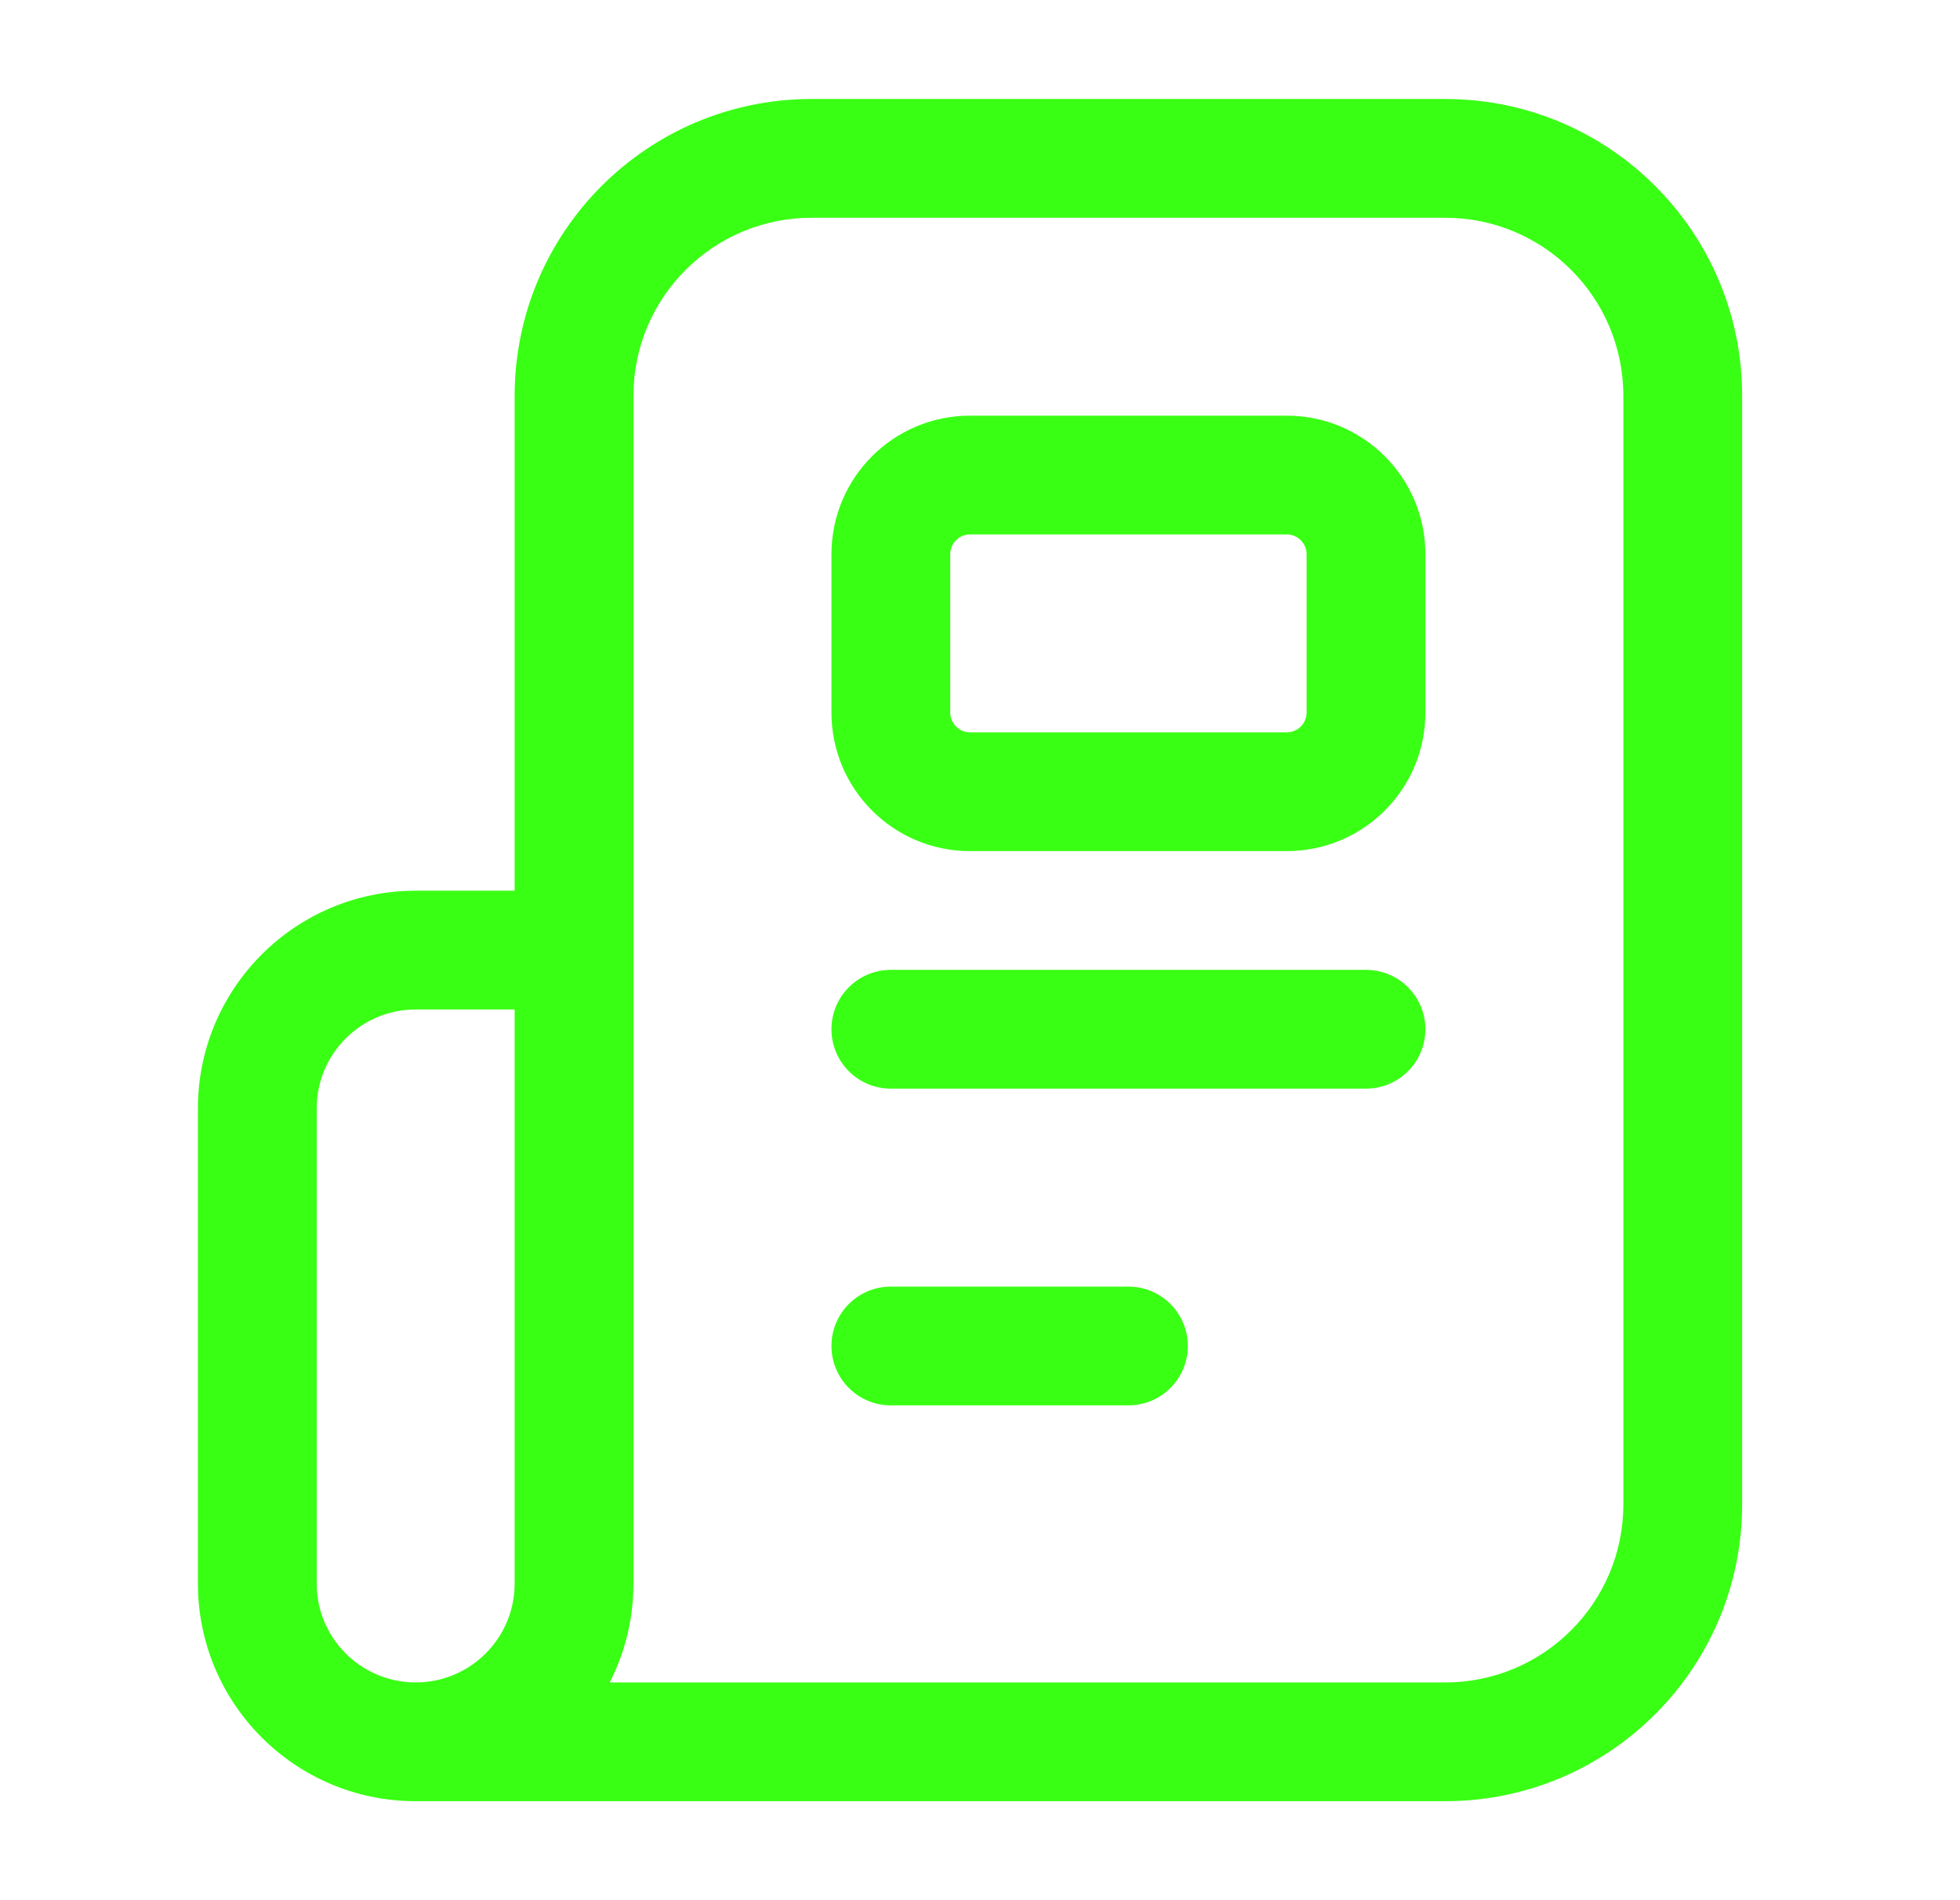 <svg width="33" height="32" viewBox="0 0 33 32" fill="none" xmlns="http://www.w3.org/2000/svg">
<path fill-rule="evenodd" clip-rule="evenodd" d="M13.665 1.667C10.904 1.667 8.665 3.905 8.665 6.667V15H6.999C4.974 15 3.332 16.642 3.332 18.667V26.667C3.332 28.692 4.974 30.333 6.999 30.333H24.332C27.093 30.333 29.332 28.095 29.332 25.333V6.667C29.332 3.905 27.093 1.667 24.332 1.667H13.665ZM10.266 28.333H24.332C25.989 28.333 27.332 26.99 27.332 25.333V6.667C27.332 5.01 25.989 3.667 24.332 3.667H13.665C12.008 3.667 10.665 5.01 10.665 6.667V26.667C10.665 27.267 10.521 27.833 10.266 28.333ZM5.332 18.667C5.332 17.746 6.078 17 6.999 17H8.665V26.667C8.665 27.587 7.919 28.333 6.999 28.333C6.078 28.333 5.332 27.587 5.332 26.667V18.667ZM14.999 16.333C14.446 16.333 13.999 16.781 13.999 17.333C13.999 17.886 14.446 18.333 14.999 18.333H22.999C23.551 18.333 23.999 17.886 23.999 17.333C23.999 16.781 23.551 16.333 22.999 16.333H14.999ZM14.999 21.667C14.446 21.667 13.999 22.114 13.999 22.667C13.999 23.219 14.446 23.667 14.999 23.667H18.999C19.551 23.667 19.999 23.219 19.999 22.667C19.999 22.114 19.551 21.667 18.999 21.667H14.999ZM16.332 7C15.043 7 13.999 8.045 13.999 9.333V12C13.999 13.289 15.043 14.333 16.332 14.333H21.665C22.954 14.333 23.999 13.289 23.999 12V9.333C23.999 8.045 22.954 7 21.665 7H16.332ZM15.999 9.333C15.999 9.149 16.148 9 16.332 9H21.665C21.849 9 21.999 9.149 21.999 9.333V12C21.999 12.184 21.849 12.333 21.665 12.333H16.332C16.148 12.333 15.999 12.184 15.999 12V9.333Z" fill="#39FF14"/>
</svg>
